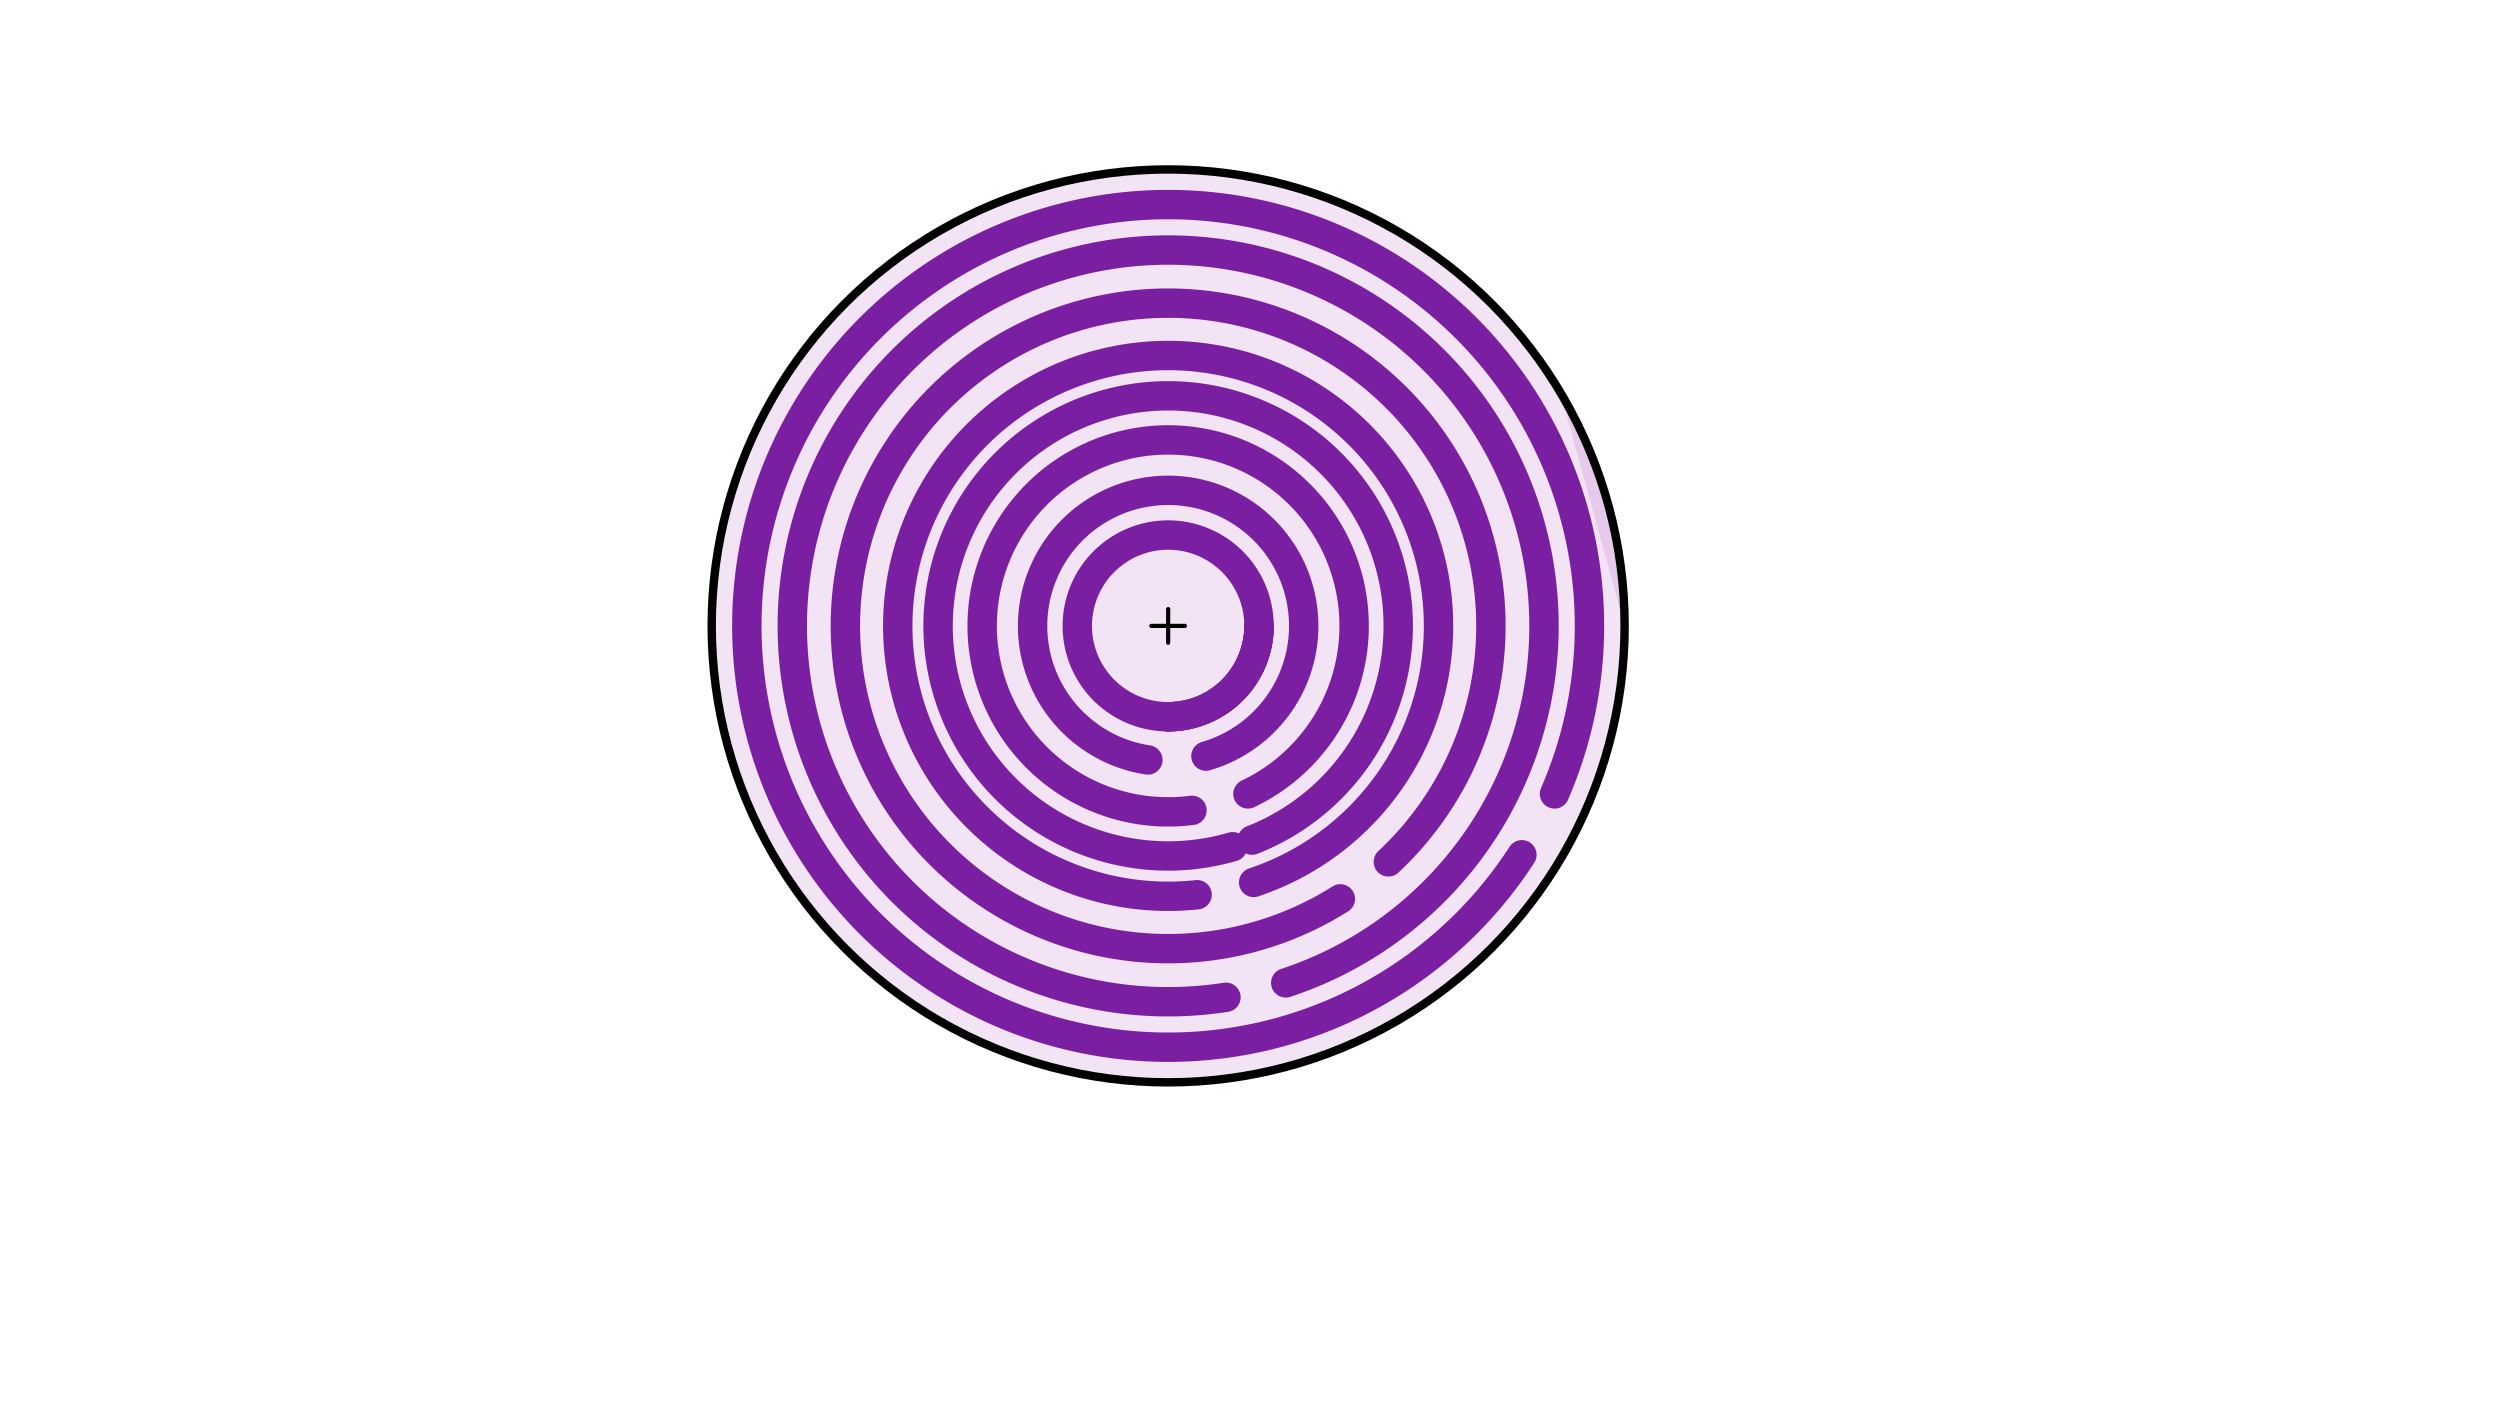 <svg xmlns="http://www.w3.org/2000/svg" class="svg--1it" height="100%" preserveAspectRatio="xMidYMid meet" viewBox="0 0 595.276 334.488" width="100%"><defs><marker id="marker-arrow" markerHeight="16" markerUnits="userSpaceOnUse" markerWidth="24" orient="auto-start-reverse" refX="24" refY="4" viewBox="0 0 24 8"><path d="M 0 0 L 24 4 L 0 8 z" stroke="inherit"></path></marker></defs><g class="aux-layer--1FB"></g><g class="main-layer--3Vd"><g class="element--2qn"><g fill="#CE93D8" opacity="0.5"><circle cx="278.15" cy="149.033" opacity="0.5" r="108.688" stroke="none"></circle><path d="M 278.15 149.033 L 386.838 149.033  L 386.838 149.033 A 108.688 108.688 0 0 0 371.534 93.423 L 386.838 149.033 L 278.15 149.033 Z" stroke="none"></path></g></g><g class="element--2qn"><g class="center--1s5"><line x1="274.15" y1="149.033" x2="282.15" y2="149.033" stroke="#000000" stroke-width="1" stroke-linecap="round"></line><line x1="278.15" y1="145.033" x2="278.15" y2="153.033" stroke="#000000" stroke-width="1" stroke-linecap="round"></line><circle class="hit--230" cx="278.15" cy="149.033" r="4" stroke="none" fill="transparent"></circle></g><circle cx="278.15" cy="149.033" fill="none" r="108.688" stroke="#000000" stroke-dasharray="none" stroke-width="2"></circle></g><g class="element--2qn"><path d="M 370.15 189.033 A 100.319 100.319 0 1 0 362.375 203.532" fill="none" stroke="#7B1FA2" stroke-dasharray="none" stroke-linecap="round" stroke-width="7"></path></g><g class="element--2qn"><path d="M 306.15 234.033 A 89.493 89.493 0 1 0 291.906 237.463" fill="none" stroke="#7B1FA2" stroke-dasharray="none" stroke-linecap="round" stroke-width="7"></path></g><g class="element--2qn"><path d="M 319.15 214.033 A 76.851 76.851 0 1 1 330.586 205.215" fill="none" stroke="#7B1FA2" stroke-dasharray="none" stroke-linecap="round" stroke-width="7"></path></g><g class="element--2qn"><path d="M 285.044 213.045 A 64.382 64.382 0 1 1 298.509 210.111" fill="none" stroke="#7B1FA2" stroke-dasharray="none" stroke-linecap="round" stroke-width="7"></path></g><g class="element--2qn"><path d="M 298.15 200.033 A 54.781 54.781 0 1 0 293.489 201.623" fill="none" stroke="#7B1FA2" stroke-dasharray="none" stroke-linecap="round" stroke-width="7"></path></g><g class="element--2qn"><path d="M 297.15 189.033 A 44.283 44.283 0 1 0 283.817 192.952" fill="none" stroke="#7B1FA2" stroke-dasharray="none" stroke-linecap="round" stroke-width="7"></path></g><g class="element--2qn"><path d="M 287.15 180.033 A 32.28 32.28 0 1 0 273.314 180.949" fill="none" stroke="#7B1FA2" stroke-dasharray="none" stroke-linecap="round" stroke-width="7"></path></g><g class="element--2qn"><path d="M 290.15 167.033 A 21.633 21.633 0 1 0 278.15 170.667" fill="none" stroke="#7B1FA2" stroke-dasharray="none" stroke-linecap="round" stroke-width="7"></path></g><g class="element--2qn"><path d="M 278.15 170.667 A 21.633 21.633 0 0 0 299.783 149.033" fill="none" stroke="#7B1FA2" stroke-dasharray="none" stroke-linecap="round" stroke-width="7"></path></g><g class="element--2qn"><path d="M 278.15 170.667 A 21.633 21.633 0 0 0 299.783 149.033" fill="none" stroke="#7B1FA2" stroke-dasharray="none" stroke-linecap="round" stroke-width="7"></path></g><g class="element--2qn"><path d="M 278.15 170.667 A 21.633 21.633 0 0 0 299.783 149.033" fill="none" stroke="#7B1FA2" stroke-dasharray="none" stroke-linecap="round" stroke-width="7"></path></g></g><g class="snaps-layer--2PT"></g><g class="temp-layer--rAP"></g></svg>